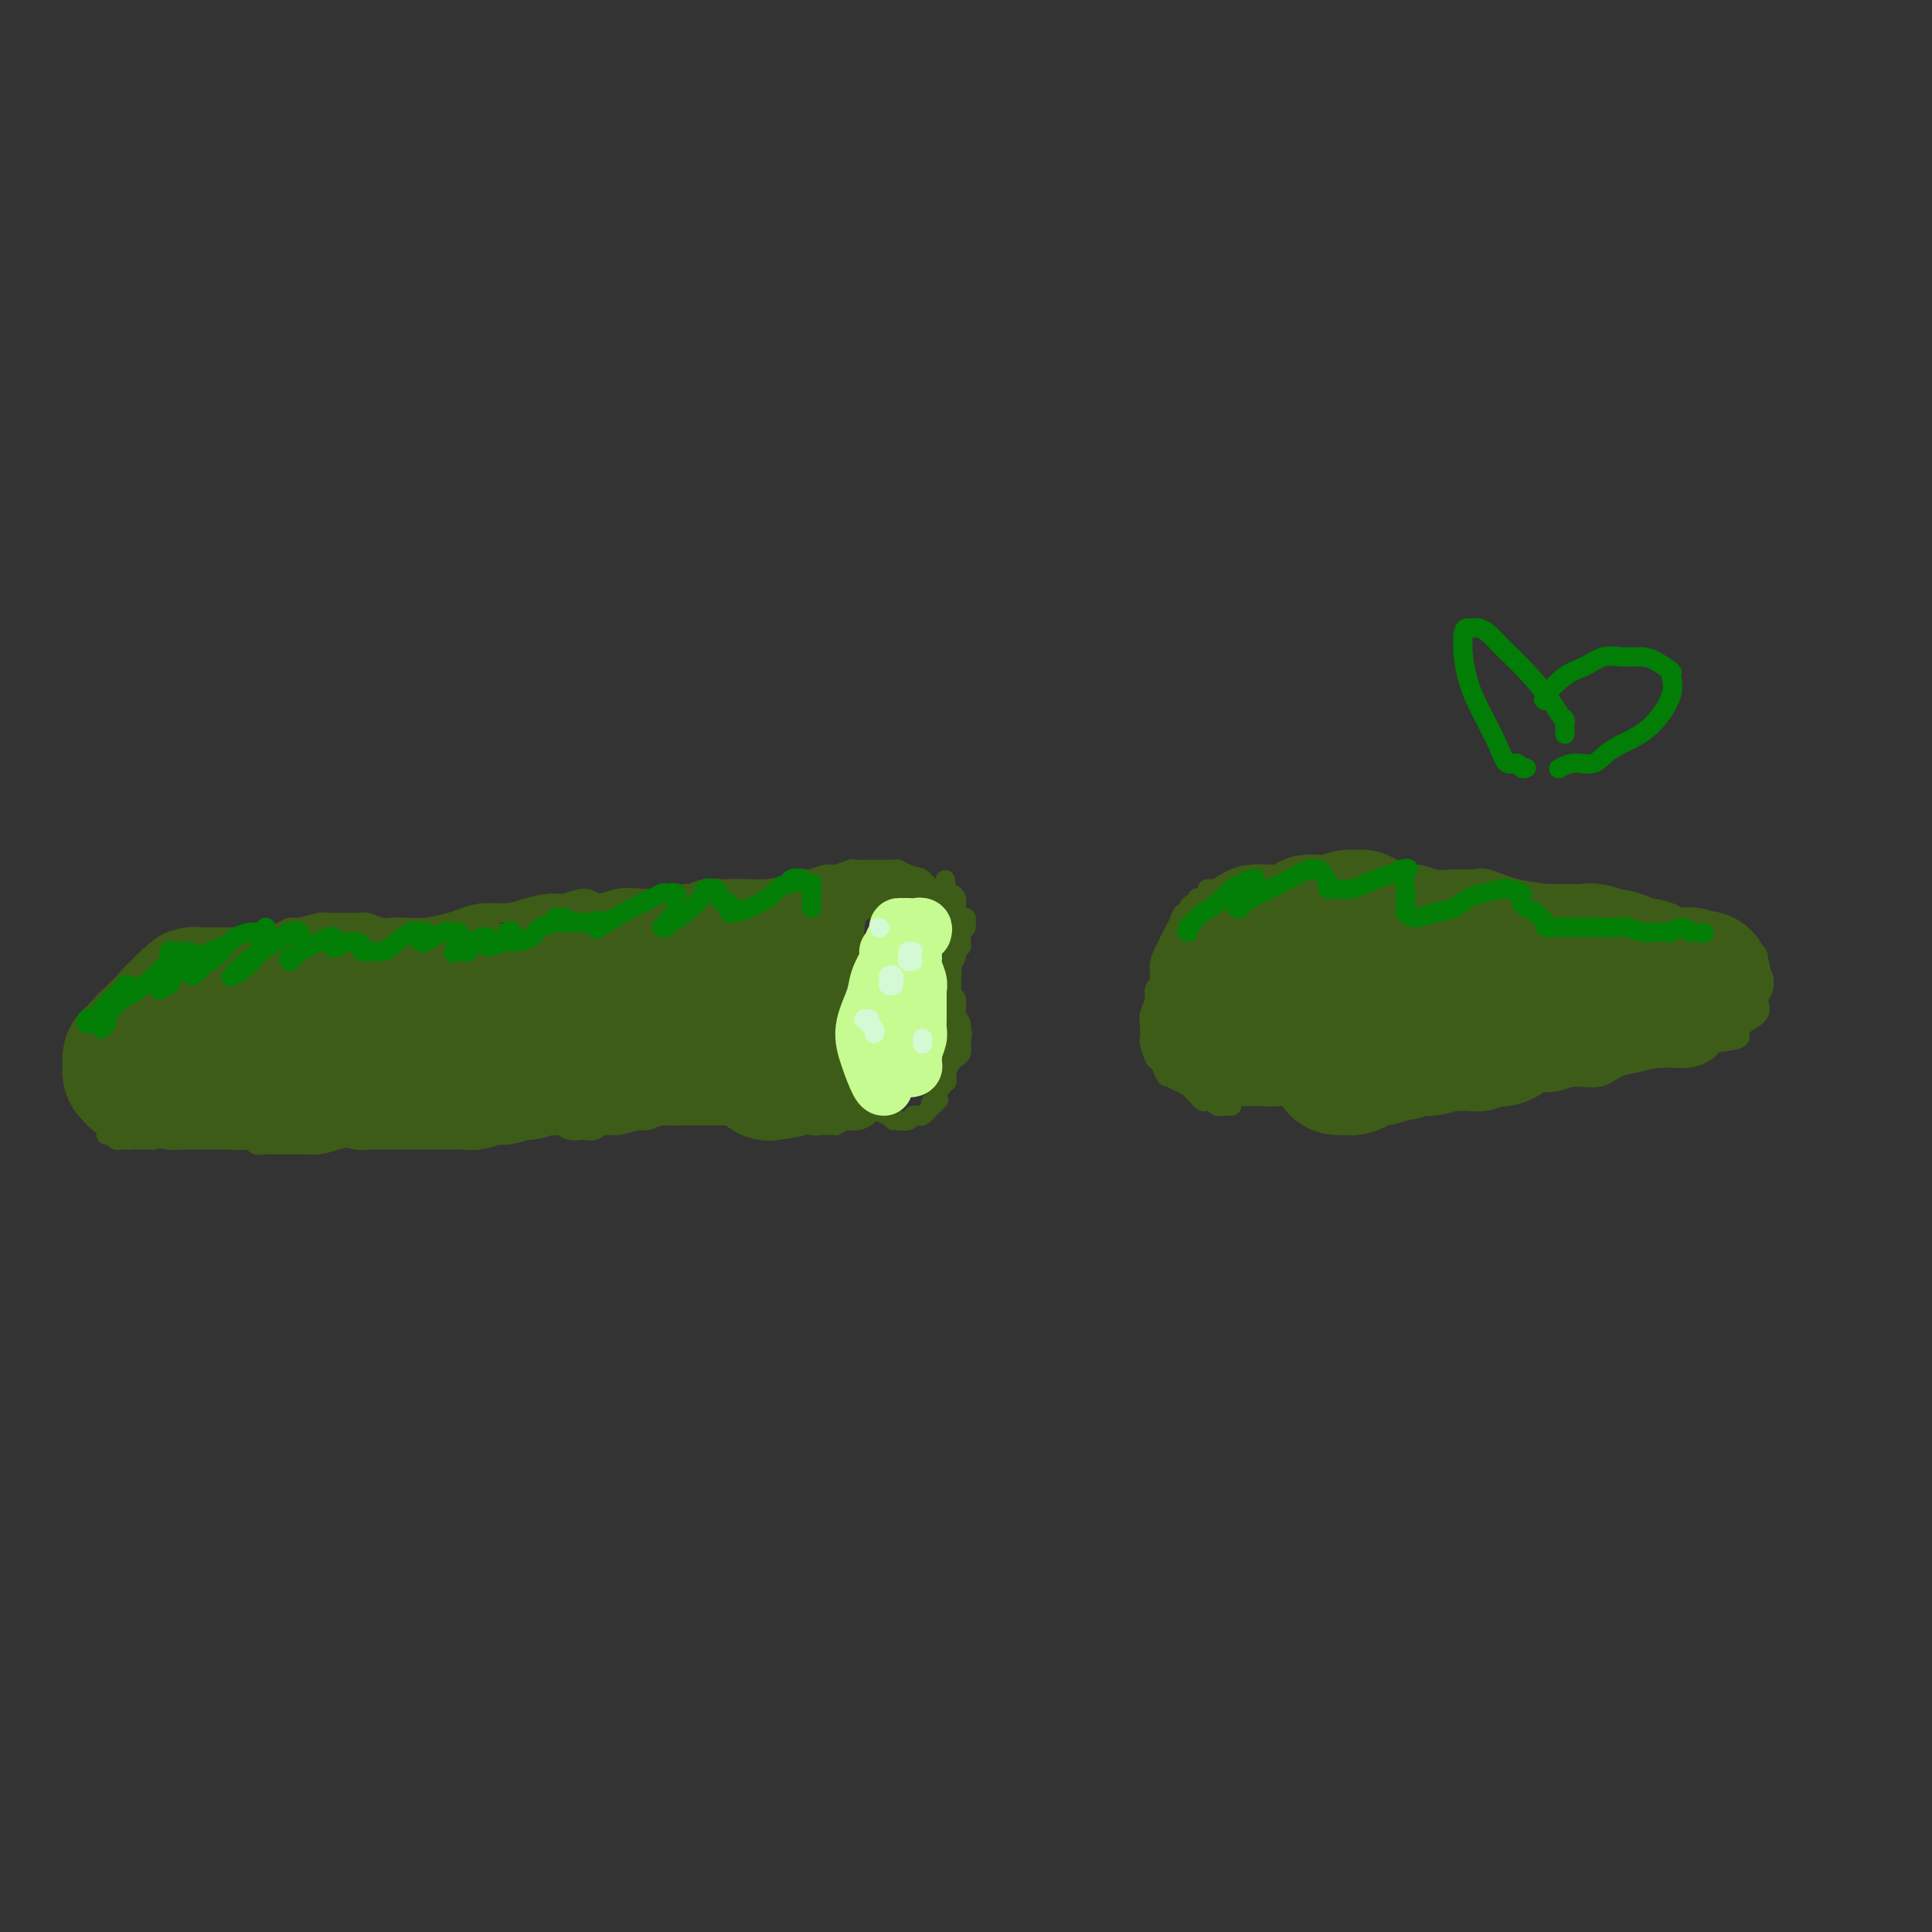 <svg viewBox='0 0 400 400' version='1.1' xmlns='http://www.w3.org/2000/svg' xmlns:xlink='http://www.w3.org/1999/xlink'><rect x="0" y="0" width="400" height="400" fill="#333333" stroke="none"/><g fill='none' stroke='#3D5C18' stroke-width='4' stroke-linecap='round' stroke-linejoin='round'><path d='M195,191c-0.115,-0.301 -0.231,-0.602 0,-1c0.231,-0.398 0.808,-0.894 1,-1c0.192,-0.106 -0.001,0.179 0,0c0.001,-0.179 0.196,-0.821 0,-1c-0.196,-0.179 -0.784,0.106 -1,0c-0.216,-0.106 -0.062,-0.603 0,-1c0.062,-0.397 0.032,-0.695 0,-1c-0.032,-0.305 -0.064,-0.618 0,-1c0.064,-0.382 0.225,-0.835 0,-1c-0.225,-0.165 -0.835,-0.044 -1,0c-0.165,0.044 0.114,0.012 0,0c-0.114,-0.012 -0.623,-0.003 -1,0c-0.377,0.003 -0.624,0.001 -1,0c-0.376,-0.001 -0.882,0.000 -1,0c-0.118,-0.000 0.152,-0.001 0,0c-0.152,0.001 -0.727,0.004 -1,0c-0.273,-0.004 -0.245,-0.016 -1,0c-0.755,0.016 -2.292,0.060 -3,0c-0.708,-0.060 -0.588,-0.223 -1,0c-0.412,0.223 -1.358,0.833 -2,1c-0.642,0.167 -0.981,-0.109 -1,0c-0.019,0.109 0.280,0.603 0,1c-0.280,0.397 -1.140,0.699 -2,1'/><path d='M180,187c-1.751,0.673 -0.128,0.856 0,1c0.128,0.144 -1.237,0.250 -2,1c-0.763,0.750 -0.923,2.144 -1,3c-0.077,0.856 -0.072,1.174 0,2c0.072,0.826 0.211,2.161 0,3c-0.211,0.839 -0.771,1.183 -1,2c-0.229,0.817 -0.128,2.107 0,3c0.128,0.893 0.282,1.387 0,2c-0.282,0.613 -1.000,1.343 -1,2c0.000,0.657 0.718,1.240 1,2c0.282,0.760 0.127,1.698 0,3c-0.127,1.302 -0.227,2.969 0,4c0.227,1.031 0.782,1.426 1,2c0.218,0.574 0.100,1.327 0,2c-0.100,0.673 -0.181,1.264 0,2c0.181,0.736 0.625,1.615 1,2c0.375,0.385 0.680,0.274 1,1c0.320,0.726 0.654,2.289 1,3c0.346,0.711 0.704,0.568 1,1c0.296,0.432 0.531,1.437 1,2c0.469,0.563 1.172,0.683 2,1c0.828,0.317 1.780,0.831 2,1c0.220,0.169 -0.292,-0.006 0,0c0.292,0.006 1.388,0.195 2,0c0.612,-0.195 0.741,-0.773 1,-1c0.259,-0.227 0.647,-0.102 1,0c0.353,0.102 0.672,0.182 1,0c0.328,-0.182 0.665,-0.626 1,-1c0.335,-0.374 0.667,-0.678 1,-1c0.333,-0.322 0.666,-0.661 1,-1'/><path d='M194,228c1.012,-0.679 -0.458,-0.375 -1,0c-0.542,0.375 -0.155,0.821 0,1c0.155,0.179 0.077,0.089 0,0'/><path d='M195,191c0.303,-0.030 0.606,-0.060 1,0c0.394,0.060 0.880,0.212 1,0c0.120,-0.212 -0.126,-0.786 0,-1c0.126,-0.214 0.623,-0.069 1,0c0.377,0.069 0.633,0.061 1,0c0.367,-0.061 0.845,-0.176 1,0c0.155,0.176 -0.011,0.642 0,1c0.011,0.358 0.200,0.606 0,1c-0.200,0.394 -0.790,0.932 -1,1c-0.210,0.068 -0.041,-0.334 0,0c0.041,0.334 -0.045,1.403 0,2c0.045,0.597 0.222,0.724 0,1c-0.222,0.276 -0.843,0.703 -1,1c-0.157,0.297 0.150,0.463 0,1c-0.150,0.537 -0.758,1.443 -1,2c-0.242,0.557 -0.117,0.764 0,1c0.117,0.236 0.228,0.503 0,1c-0.228,0.497 -0.793,1.226 -1,2c-0.207,0.774 -0.056,1.593 0,2c0.056,0.407 0.016,0.402 0,1c-0.016,0.598 -0.008,1.799 0,3'/><path d='M196,210c-0.619,3.040 -0.166,1.641 0,1c0.166,-0.641 0.046,-0.523 0,0c-0.046,0.523 -0.016,1.453 0,2c0.016,0.547 0.018,0.713 0,1c-0.018,0.287 -0.057,0.697 0,1c0.057,0.303 0.211,0.501 0,1c-0.211,0.499 -0.788,1.301 -1,2c-0.212,0.699 -0.060,1.297 0,2c0.060,0.703 0.029,1.512 0,2c-0.029,0.488 -0.057,0.653 0,1c0.057,0.347 0.197,0.874 0,1c-0.197,0.126 -0.732,-0.148 -1,0c-0.268,0.148 -0.269,0.719 0,1c0.269,0.281 0.808,0.273 1,0c0.192,-0.273 0.037,-0.811 0,-1c-0.037,-0.189 0.046,-0.029 0,0c-0.046,0.029 -0.220,-0.072 0,0c0.220,0.072 0.833,0.319 1,0c0.167,-0.319 -0.113,-1.202 0,-2c0.113,-0.798 0.619,-1.509 1,-2c0.381,-0.491 0.638,-0.760 1,-1c0.362,-0.240 0.828,-0.449 1,-1c0.172,-0.551 0.049,-1.443 0,-2c-0.049,-0.557 -0.025,-0.778 0,-1'/><path d='M199,215c0.601,-1.363 0.105,-0.771 0,-1c-0.105,-0.229 0.182,-1.279 0,-2c-0.182,-0.721 -0.833,-1.114 -1,-2c-0.167,-0.886 0.152,-2.265 0,-3c-0.152,-0.735 -0.773,-0.827 -1,-1c-0.227,-0.173 -0.061,-0.428 0,-1c0.061,-0.572 0.016,-1.463 0,-2c-0.016,-0.537 -0.004,-0.721 0,-1c0.004,-0.279 0.001,-0.652 0,-1c-0.001,-0.348 -0.000,-0.671 0,-1c0.000,-0.329 0.000,-0.666 0,-1c-0.000,-0.334 -0.000,-0.667 0,-1c0.000,-0.333 -0.000,-0.667 0,-1c0.000,-0.333 0.000,-0.667 0,-1c-0.000,-0.333 -0.001,-0.667 0,-1c0.001,-0.333 0.004,-0.666 0,-1c-0.004,-0.334 -0.015,-0.668 0,-1c0.015,-0.332 0.057,-0.663 0,-1c-0.057,-0.337 -0.211,-0.682 0,-1c0.211,-0.318 0.788,-0.610 1,-1c0.212,-0.390 0.057,-0.878 0,-1c-0.057,-0.122 -0.018,0.121 0,0c0.018,-0.121 0.016,-0.607 0,-1c-0.016,-0.393 -0.046,-0.693 0,-1c0.046,-0.307 0.166,-0.621 0,-1c-0.166,-0.379 -0.619,-0.823 -1,-1c-0.381,-0.177 -0.691,-0.089 -1,0'/><path d='M196,185c-0.500,-5.000 -0.250,-2.500 0,0'/><path d='M194,189c0.111,-0.754 0.222,-1.507 0,-2c-0.222,-0.493 -0.776,-0.724 -1,-1c-0.224,-0.276 -0.117,-0.595 0,-1c0.117,-0.405 0.244,-0.896 0,-1c-0.244,-0.104 -0.859,0.180 -1,0c-0.141,-0.180 0.193,-0.822 0,-1c-0.193,-0.178 -0.914,0.110 -1,0c-0.086,-0.110 0.464,-0.618 0,-1c-0.464,-0.382 -1.941,-0.638 -3,-1c-1.059,-0.362 -1.701,-0.829 -2,-1c-0.299,-0.171 -0.255,-0.046 -1,0c-0.745,0.046 -2.278,0.011 -3,0c-0.722,-0.011 -0.634,0.001 -1,0c-0.366,-0.001 -1.185,-0.015 -2,0c-0.815,0.015 -1.627,0.060 -2,0c-0.373,-0.060 -0.307,-0.226 -1,0c-0.693,0.226 -2.144,0.844 -3,1c-0.856,0.156 -1.116,-0.152 -2,0c-0.884,0.152 -2.393,0.762 -3,1c-0.607,0.238 -0.314,0.102 -1,0c-0.686,-0.102 -2.351,-0.171 -3,0c-0.649,0.171 -0.280,0.582 -1,1c-0.720,0.418 -2.527,0.843 -4,1c-1.473,0.157 -2.612,0.046 -4,0c-1.388,-0.046 -3.027,-0.026 -4,0c-0.973,0.026 -1.281,0.059 -2,0c-0.719,-0.059 -1.847,-0.208 -3,0c-1.153,0.208 -2.329,0.774 -3,1c-0.671,0.226 -0.835,0.113 -1,0'/><path d='M142,185c-7.608,0.994 -5.128,0.980 -5,1c0.128,0.020 -2.094,0.076 -4,0c-1.906,-0.076 -3.495,-0.284 -5,0c-1.505,0.284 -2.927,1.060 -4,1c-1.073,-0.060 -1.797,-0.954 -3,-1c-1.203,-0.046 -2.884,0.757 -4,1c-1.116,0.243 -1.667,-0.076 -3,0c-1.333,0.076 -3.446,0.545 -5,1c-1.554,0.455 -2.547,0.896 -4,1c-1.453,0.104 -3.365,-0.130 -5,0c-1.635,0.130 -2.994,0.623 -4,1c-1.006,0.377 -1.658,0.638 -3,1c-1.342,0.362 -3.375,0.825 -5,1c-1.625,0.175 -2.843,0.061 -4,0c-1.157,-0.061 -2.252,-0.069 -3,0c-0.748,0.069 -1.149,0.215 -2,0c-0.851,-0.215 -2.151,-0.791 -3,-1c-0.849,-0.209 -1.246,-0.052 -2,0c-0.754,0.052 -1.864,-0.001 -3,0c-1.136,0.001 -2.296,0.057 -3,0c-0.704,-0.057 -0.951,-0.225 -2,0c-1.049,0.225 -2.901,0.844 -4,1c-1.099,0.156 -1.446,-0.150 -2,0c-0.554,0.150 -1.317,0.757 -2,1c-0.683,0.243 -1.286,0.121 -2,0c-0.714,-0.121 -1.538,-0.240 -2,0c-0.462,0.240 -0.563,0.838 -1,1c-0.437,0.162 -1.210,-0.111 -2,0c-0.790,0.111 -1.597,0.607 -2,1c-0.403,0.393 -0.401,0.684 -1,1c-0.599,0.316 -1.800,0.658 -3,1'/><path d='M45,197c-4.126,1.169 -2.940,1.092 -3,1c-0.060,-0.092 -1.366,-0.197 -2,0c-0.634,0.197 -0.594,0.697 -1,1c-0.406,0.303 -1.256,0.410 -2,1c-0.744,0.590 -1.382,1.663 -2,2c-0.618,0.337 -1.216,-0.063 -2,0c-0.784,0.063 -1.755,0.588 -2,1c-0.245,0.412 0.235,0.711 0,1c-0.235,0.289 -1.187,0.566 -2,1c-0.813,0.434 -1.489,1.023 -2,2c-0.511,0.977 -0.858,2.340 -1,3c-0.142,0.660 -0.081,0.616 0,1c0.081,0.384 0.180,1.195 0,2c-0.180,0.805 -0.640,1.605 -1,2c-0.360,0.395 -0.618,0.385 -1,1c-0.382,0.615 -0.886,1.856 -1,3c-0.114,1.144 0.162,2.191 0,3c-0.162,0.809 -0.761,1.382 -1,2c-0.239,0.618 -0.118,1.282 0,2c0.118,0.718 0.231,1.489 0,2c-0.231,0.511 -0.808,0.763 -1,1c-0.192,0.237 0.001,0.458 0,1c-0.001,0.542 -0.197,1.403 0,2c0.197,0.597 0.788,0.929 1,1c0.212,0.071 0.046,-0.121 0,0c-0.046,0.121 0.029,0.554 0,1c-0.029,0.446 -0.163,0.904 0,1c0.163,0.096 0.621,-0.170 1,0c0.379,0.170 0.679,0.777 1,1c0.321,0.223 0.663,0.064 1,0c0.337,-0.064 0.668,-0.032 1,0'/><path d='M26,236c0.736,0.155 0.577,0.043 1,0c0.423,-0.043 1.430,-0.015 2,0c0.570,0.015 0.705,0.018 1,0c0.295,-0.018 0.750,-0.056 1,0c0.250,0.056 0.293,0.208 1,0c0.707,-0.208 2.076,-0.775 3,-1c0.924,-0.225 1.401,-0.109 2,0c0.599,0.109 1.320,0.210 2,0c0.680,-0.210 1.318,-0.732 2,-1c0.682,-0.268 1.409,-0.283 2,0c0.591,0.283 1.047,0.864 2,1c0.953,0.136 2.405,-0.174 3,0c0.595,0.174 0.334,0.831 1,1c0.666,0.169 2.257,-0.151 3,0c0.743,0.151 0.636,0.772 1,1c0.364,0.228 1.200,0.061 2,0c0.800,-0.061 1.566,-0.017 2,0c0.434,0.017 0.537,0.005 1,0c0.463,-0.005 1.284,-0.004 2,0c0.716,0.004 1.325,0.011 2,0c0.675,-0.011 1.415,-0.040 2,0c0.585,0.040 1.014,0.151 2,0c0.986,-0.151 2.529,-0.562 4,-1c1.471,-0.438 2.871,-0.902 4,-1c1.129,-0.098 1.988,0.170 3,0c1.012,-0.170 2.176,-0.778 3,-1c0.824,-0.222 1.309,-0.060 2,0c0.691,0.060 1.587,0.016 2,0c0.413,-0.016 0.342,-0.004 1,0c0.658,0.004 2.045,0.001 3,0c0.955,-0.001 1.477,-0.001 2,0'/><path d='M90,234c10.404,-0.249 4.413,0.130 3,0c-1.413,-0.130 1.753,-0.767 3,-1c1.247,-0.233 0.574,-0.062 1,0c0.426,0.062 1.951,0.017 3,0c1.049,-0.017 1.623,-0.004 2,0c0.377,0.004 0.558,0.001 1,0c0.442,-0.001 1.144,-0.000 2,0c0.856,0.000 1.865,0.000 3,0c1.135,-0.000 2.398,-0.001 3,0c0.602,0.001 0.545,0.004 1,0c0.455,-0.004 1.421,-0.015 2,0c0.579,0.015 0.770,0.056 1,0c0.230,-0.056 0.498,-0.210 1,0c0.502,0.210 1.236,0.784 2,1c0.764,0.216 1.557,0.073 2,0c0.443,-0.073 0.535,-0.076 1,0c0.465,0.076 1.303,0.232 2,0c0.697,-0.232 1.253,-0.851 2,-1c0.747,-0.149 1.685,0.171 3,0c1.315,-0.171 3.008,-0.834 4,-1c0.992,-0.166 1.282,0.166 2,0c0.718,-0.166 1.863,-0.829 3,-1c1.137,-0.171 2.266,0.149 3,0c0.734,-0.149 1.075,-0.768 2,-1c0.925,-0.232 2.436,-0.076 3,0c0.564,0.076 0.182,0.073 1,0c0.818,-0.073 2.835,-0.216 4,0c1.165,0.216 1.477,0.790 2,1c0.523,0.210 1.256,0.057 2,0c0.744,-0.057 1.498,-0.016 2,0c0.502,0.016 0.751,0.008 1,0'/><path d='M157,231c10.751,-0.464 4.127,-0.125 2,0c-2.127,0.125 0.241,0.037 1,0c0.759,-0.037 -0.092,-0.024 0,0c0.092,0.024 1.125,0.058 2,0c0.875,-0.058 1.592,-0.208 2,0c0.408,0.208 0.509,0.774 1,1c0.491,0.226 1.373,0.113 2,0c0.627,-0.113 0.999,-0.227 1,0c0.001,0.227 -0.369,0.794 0,1c0.369,0.206 1.478,0.053 2,0c0.522,-0.053 0.459,-0.004 1,0c0.541,0.004 1.688,-0.036 2,0c0.312,0.036 -0.211,0.150 0,0c0.211,-0.150 1.155,-0.562 2,-1c0.845,-0.438 1.589,-0.902 2,-1c0.411,-0.098 0.487,0.170 1,0c0.513,-0.170 1.461,-0.778 2,-1c0.539,-0.222 0.669,-0.057 1,0c0.331,0.057 0.863,0.005 1,0c0.137,-0.005 -0.121,0.037 0,0c0.121,-0.037 0.620,-0.154 1,0c0.380,0.154 0.641,0.580 1,1c0.359,0.420 0.817,0.834 1,1c0.183,0.166 0.092,0.083 0,0'/></g>
<g fill='none' stroke='#3D5C18' stroke-width='28' stroke-linecap='round' stroke-linejoin='round'><path d='M106,211c0.218,-0.334 0.435,-0.668 1,-1c0.565,-0.332 1.477,-0.663 2,-1c0.523,-0.337 0.658,-0.680 1,-1c0.342,-0.320 0.890,-0.618 1,-1c0.110,-0.382 -0.218,-0.848 0,-1c0.218,-0.152 0.983,0.011 1,0c0.017,-0.011 -0.713,-0.196 -1,0c-0.287,0.196 -0.133,0.771 0,1c0.133,0.229 0.243,0.110 0,0c-0.243,-0.110 -0.838,-0.212 -1,0c-0.162,0.212 0.111,0.737 0,1c-0.111,0.263 -0.604,0.263 -1,0c-0.396,-0.263 -0.694,-0.788 -1,-1c-0.306,-0.212 -0.621,-0.109 -1,0c-0.379,0.109 -0.823,0.225 -1,0c-0.177,-0.225 -0.089,-0.792 0,-1c0.089,-0.208 0.177,-0.056 0,0c-0.177,0.056 -0.621,0.015 -1,0c-0.379,-0.015 -0.693,-0.004 -1,0c-0.307,0.004 -0.608,0.002 -1,0c-0.392,-0.002 -0.875,-0.004 -1,0c-0.125,0.004 0.107,0.015 0,0c-0.107,-0.015 -0.554,-0.057 -1,0c-0.446,0.057 -0.893,0.211 -1,0c-0.107,-0.211 0.125,-0.788 0,-1c-0.125,-0.212 -0.607,-0.061 -1,0c-0.393,0.061 -0.696,0.030 -1,0'/><path d='M98,205c-2.028,-0.601 -0.598,-1.103 0,-1c0.598,0.103 0.364,0.813 0,1c-0.364,0.187 -0.857,-0.147 -1,0c-0.143,0.147 0.065,0.775 0,1c-0.065,0.225 -0.401,0.046 -1,0c-0.599,-0.046 -1.459,0.040 -2,0c-0.541,-0.040 -0.761,-0.207 -1,0c-0.239,0.207 -0.497,0.787 -1,1c-0.503,0.213 -1.253,0.057 -2,0c-0.747,-0.057 -1.492,-0.016 -2,0c-0.508,0.016 -0.780,0.005 -1,0c-0.220,-0.005 -0.388,-0.005 -1,0c-0.612,0.005 -1.669,0.015 -2,0c-0.331,-0.015 0.065,-0.057 0,0c-0.065,0.057 -0.592,0.211 -1,0c-0.408,-0.211 -0.697,-0.789 -1,-1c-0.303,-0.211 -0.620,-0.057 -1,0c-0.380,0.057 -0.822,0.015 -1,0c-0.178,-0.015 -0.090,-0.003 0,0c0.090,0.003 0.183,-0.003 0,0c-0.183,0.003 -0.640,0.015 -1,0c-0.360,-0.015 -0.622,-0.057 -1,0c-0.378,0.057 -0.871,0.211 -1,0c-0.129,-0.211 0.106,-0.789 0,-1c-0.106,-0.211 -0.553,-0.057 -1,0c-0.447,0.057 -0.893,0.015 -1,0c-0.107,-0.015 0.125,-0.004 0,0c-0.125,0.004 -0.607,0.001 -1,0c-0.393,-0.001 -0.696,-0.001 -1,0'/><path d='M73,205c-4.333,0.000 -2.667,0.000 -2,0c0.667,-0.000 0.334,-0.000 0,0c-0.334,0.000 -0.668,0.000 -1,0c-0.332,-0.000 -0.662,-0.000 -1,0c-0.338,0.000 -0.686,0.000 -1,0c-0.314,-0.000 -0.595,-0.000 -1,0c-0.405,0.000 -0.935,0.000 -1,0c-0.065,-0.000 0.333,-0.001 0,0c-0.333,0.001 -1.399,0.004 -2,0c-0.601,-0.004 -0.737,-0.015 -1,0c-0.263,0.015 -0.653,0.057 -1,0c-0.347,-0.057 -0.653,-0.211 -1,0c-0.347,0.211 -0.737,0.789 -1,1c-0.263,0.211 -0.398,0.057 -1,0c-0.602,-0.057 -1.671,-0.015 -2,0c-0.329,0.015 0.081,0.004 0,0c-0.081,-0.004 -0.651,-0.001 -1,0c-0.349,0.001 -0.475,0.000 -1,0c-0.525,-0.000 -1.450,-0.000 -2,0c-0.550,0.000 -0.726,0.000 -1,0c-0.274,-0.000 -0.647,-0.000 -1,0c-0.353,0.000 -0.685,0.000 -1,0c-0.315,-0.000 -0.613,-0.000 -1,0c-0.387,0.000 -0.864,0.000 -1,0c-0.136,-0.000 0.069,-0.000 0,0c-0.069,0.000 -0.414,0.000 -1,0c-0.586,-0.000 -1.415,-0.000 -2,0c-0.585,0.000 -0.927,0.000 -1,0c-0.073,-0.000 0.122,-0.000 0,0c-0.122,0.000 -0.561,0.000 -1,0'/><path d='M43,206c-4.824,0.150 -1.884,0.025 -1,0c0.884,-0.025 -0.289,0.048 -1,0c-0.711,-0.048 -0.960,-0.219 -1,0c-0.040,0.219 0.130,0.829 0,1c-0.130,0.171 -0.561,-0.095 -1,0c-0.439,0.095 -0.887,0.551 -1,1c-0.113,0.449 0.109,0.891 0,1c-0.109,0.109 -0.549,-0.116 -1,0c-0.451,0.116 -0.912,0.574 -1,1c-0.088,0.426 0.198,0.821 0,1c-0.198,0.179 -0.880,0.143 -1,0c-0.120,-0.143 0.323,-0.393 0,0c-0.323,0.393 -1.411,1.428 -2,2c-0.589,0.572 -0.679,0.679 -1,1c-0.321,0.321 -0.875,0.856 -1,1c-0.125,0.144 0.177,-0.102 0,0c-0.177,0.102 -0.835,0.553 -1,1c-0.165,0.447 0.162,0.889 0,1c-0.162,0.111 -0.814,-0.111 -1,0c-0.186,0.111 0.094,0.554 0,1c-0.094,0.446 -0.562,0.894 -1,1c-0.438,0.106 -0.846,-0.130 -1,0c-0.154,0.130 -0.055,0.626 0,1c0.055,0.374 0.066,0.626 0,1c-0.066,0.374 -0.210,0.870 0,1c0.210,0.130 0.774,-0.106 1,0c0.226,0.106 0.113,0.553 0,1'/><path d='M28,223c0.252,0.619 0.382,0.166 1,0c0.618,-0.166 1.725,-0.044 2,0c0.275,0.044 -0.281,0.011 0,0c0.281,-0.011 1.399,0.001 2,0c0.601,-0.001 0.686,-0.014 1,0c0.314,0.014 0.858,0.056 1,0c0.142,-0.056 -0.117,-0.211 0,0c0.117,0.211 0.610,0.789 1,1c0.390,0.211 0.677,0.057 1,0c0.323,-0.057 0.680,-0.015 1,0c0.320,0.015 0.601,0.004 1,0c0.399,-0.004 0.914,-0.001 1,0c0.086,0.001 -0.258,0.000 0,0c0.258,-0.000 1.120,0.000 2,0c0.880,-0.000 1.780,-0.000 2,0c0.220,0.000 -0.240,0.001 0,0c0.240,-0.001 1.181,-0.004 2,0c0.819,0.004 1.515,0.016 2,0c0.485,-0.016 0.759,-0.061 1,0c0.241,0.061 0.450,0.228 1,0c0.550,-0.228 1.442,-0.849 2,-1c0.558,-0.151 0.782,0.170 1,0c0.218,-0.170 0.428,-0.830 1,-1c0.572,-0.170 1.505,0.151 2,0c0.495,-0.151 0.553,-0.772 1,-1c0.447,-0.228 1.285,-0.061 2,0c0.715,0.061 1.308,0.016 2,0c0.692,-0.016 1.483,-0.005 2,0c0.517,0.005 0.758,0.002 1,0'/><path d='M64,221c6.032,-0.087 3.111,0.695 2,1c-1.111,0.305 -0.411,0.133 0,0c0.411,-0.133 0.534,-0.228 1,0c0.466,0.228 1.276,0.779 2,1c0.724,0.221 1.363,0.112 2,0c0.637,-0.112 1.274,-0.226 2,0c0.726,0.226 1.543,0.793 2,1c0.457,0.207 0.555,0.056 1,0c0.445,-0.056 1.237,-0.015 2,0c0.763,0.015 1.497,0.004 2,0c0.503,-0.004 0.774,-0.001 1,0c0.226,0.001 0.406,0.000 1,0c0.594,-0.000 1.604,-0.000 2,0c0.396,0.000 0.180,0.000 1,0c0.820,-0.000 2.675,-0.000 3,0c0.325,0.000 -0.882,0.001 0,0c0.882,-0.001 3.853,-0.004 5,0c1.147,0.004 0.471,0.016 1,0c0.529,-0.016 2.262,-0.061 3,0c0.738,0.061 0.480,0.228 1,0c0.520,-0.228 1.817,-0.849 3,-1c1.183,-0.151 2.252,0.170 3,0c0.748,-0.170 1.174,-0.829 2,-1c0.826,-0.171 2.052,0.147 3,0c0.948,-0.147 1.619,-0.757 2,-1c0.381,-0.243 0.473,-0.118 1,0c0.527,0.118 1.489,0.228 2,0c0.511,-0.228 0.570,-0.793 1,-1c0.430,-0.207 1.231,-0.056 2,0c0.769,0.056 1.505,0.016 2,0c0.495,-0.016 0.747,-0.008 1,0'/><path d='M120,220c3.704,-0.635 1.465,-0.223 1,0c-0.465,0.223 0.844,0.256 2,0c1.156,-0.256 2.159,-0.801 3,-1c0.841,-0.199 1.520,-0.053 2,0c0.480,0.053 0.761,0.014 1,0c0.239,-0.014 0.435,-0.004 1,0c0.565,0.004 1.497,0.001 2,0c0.503,-0.001 0.575,-0.000 1,0c0.425,0.000 1.202,0.000 2,0c0.798,-0.000 1.618,-0.000 2,0c0.382,0.000 0.325,0.000 1,0c0.675,-0.000 2.082,-0.000 3,0c0.918,0.000 1.347,0.000 2,0c0.653,-0.000 1.529,-0.000 2,0c0.471,0.000 0.535,0.000 1,0c0.465,-0.000 1.329,-0.000 2,0c0.671,0.000 1.149,0.000 2,0c0.851,-0.000 2.073,-0.000 3,0c0.927,0.000 1.558,0.000 2,0c0.442,-0.000 0.697,-0.001 1,0c0.303,0.001 0.656,0.003 1,0c0.344,-0.003 0.681,-0.012 1,0c0.319,0.012 0.622,0.044 1,0c0.378,-0.044 0.833,-0.166 1,0c0.167,0.166 0.048,0.619 0,1c-0.048,0.381 -0.024,0.691 0,1'/><path d='M160,221c6.188,0.368 1.658,0.789 0,1c-1.658,0.211 -0.443,0.214 0,0c0.443,-0.214 0.116,-0.644 0,-1c-0.116,-0.356 -0.019,-0.638 0,-1c0.019,-0.362 -0.040,-0.804 0,-1c0.040,-0.196 0.179,-0.148 0,0c-0.179,0.148 -0.675,0.394 -1,0c-0.325,-0.394 -0.478,-1.429 -1,-2c-0.522,-0.571 -1.411,-0.678 -2,-1c-0.589,-0.322 -0.876,-0.860 -1,-1c-0.124,-0.140 -0.086,0.116 0,0c0.086,-0.116 0.219,-0.605 0,-1c-0.219,-0.395 -0.791,-0.697 -1,-1c-0.209,-0.303 -0.056,-0.606 0,-1c0.056,-0.394 0.014,-0.880 0,-1c-0.014,-0.120 -0.000,0.126 0,0c0.000,-0.126 -0.014,-0.625 0,-1c0.014,-0.375 0.056,-0.626 0,-1c-0.056,-0.374 -0.208,-0.871 0,-1c0.208,-0.129 0.777,0.110 1,0c0.223,-0.110 0.098,-0.568 0,-1c-0.098,-0.432 -0.171,-0.838 0,-1c0.171,-0.162 0.585,-0.081 1,0'/><path d='M156,206c0.472,-0.941 0.652,-0.293 1,0c0.348,0.293 0.864,0.232 1,0c0.136,-0.232 -0.108,-0.636 0,-1c0.108,-0.364 0.567,-0.690 1,-1c0.433,-0.310 0.838,-0.604 1,-1c0.162,-0.396 0.081,-0.894 0,-1c-0.081,-0.106 -0.162,0.179 0,0c0.162,-0.179 0.565,-0.821 1,-1c0.435,-0.179 0.901,0.105 1,0c0.099,-0.105 -0.169,-0.599 0,-1c0.169,-0.401 0.775,-0.710 1,-1c0.225,-0.290 0.070,-0.562 0,-1c-0.070,-0.438 -0.056,-1.041 0,-1c0.056,0.041 0.155,0.728 0,1c-0.155,0.272 -0.562,0.130 -1,0c-0.438,-0.130 -0.905,-0.246 -1,0c-0.095,0.246 0.183,0.855 0,1c-0.183,0.145 -0.826,-0.172 -1,0c-0.174,0.172 0.123,0.834 0,1c-0.123,0.166 -0.666,-0.166 -1,0c-0.334,0.166 -0.460,0.828 -1,1c-0.540,0.172 -1.496,-0.147 -2,0c-0.504,0.147 -0.558,0.760 -1,1c-0.442,0.240 -1.273,0.105 -2,0c-0.727,-0.105 -1.350,-0.182 -2,0c-0.650,0.182 -1.329,0.623 -2,1c-0.671,0.377 -1.336,0.688 -2,1'/><path d='M147,204c-2.711,0.774 -1.487,0.207 -1,0c0.487,-0.207 0.237,-0.056 0,0c-0.237,0.056 -0.462,0.015 -1,0c-0.538,-0.015 -1.391,-0.004 -2,0c-0.609,0.004 -0.975,0.001 -1,0c-0.025,-0.001 0.293,-0.000 0,0c-0.293,0.000 -1.195,0.000 -2,0c-0.805,-0.000 -1.511,-0.000 -2,0c-0.489,0.000 -0.759,0.000 -1,0c-0.241,-0.000 -0.454,-0.000 -1,0c-0.546,0.000 -1.427,0.000 -2,0c-0.573,-0.000 -0.838,-0.000 -1,0c-0.162,0.000 -0.219,0.000 -1,0c-0.781,-0.000 -2.284,-0.000 -3,0c-0.716,0.000 -0.643,0.000 -1,0c-0.357,-0.000 -1.142,-0.000 -2,0c-0.858,0.000 -1.789,0.000 -2,0c-0.211,-0.000 0.299,-0.000 0,0c-0.299,0.000 -1.405,0.000 -2,0c-0.595,-0.000 -0.677,-0.000 -1,0c-0.323,0.000 -0.886,0.000 -1,0c-0.114,-0.000 0.221,-0.000 0,0c-0.221,0.000 -0.997,0.000 -1,0c-0.003,-0.000 0.769,0.000 1,0c0.231,0.000 -0.077,0.000 0,0c0.077,0.000 0.538,0.000 1,0'/><path d='M121,204c-4.003,-0.225 -1.009,-0.789 0,-1c1.009,-0.211 0.033,-0.071 -1,0c-1.033,0.071 -2.122,0.071 -3,0c-0.878,-0.071 -1.546,-0.215 -2,0c-0.454,0.215 -0.696,0.789 -1,1c-0.304,0.211 -0.671,0.057 -1,0c-0.329,-0.057 -0.621,-0.019 -1,0c-0.379,0.019 -0.845,0.019 -1,0c-0.155,-0.019 -0.000,-0.058 0,0c0.000,0.058 -0.154,0.213 0,0c0.154,-0.213 0.616,-0.793 1,-1c0.384,-0.207 0.691,-0.041 1,0c0.309,0.041 0.621,-0.041 1,0c0.379,0.041 0.825,0.207 1,0c0.175,-0.207 0.078,-0.788 0,-1c-0.078,-0.212 -0.136,-0.057 0,0c0.136,0.057 0.468,0.016 1,0c0.532,-0.016 1.266,-0.008 2,0'/><path d='M118,202c1.245,-0.309 0.859,-0.083 1,0c0.141,0.083 0.811,0.022 1,0c0.189,-0.022 -0.103,-0.006 0,0c0.103,0.006 0.601,0.002 1,0c0.399,-0.002 0.698,-0.000 1,0c0.302,0.000 0.606,0.000 1,0c0.394,-0.000 0.879,0.000 1,0c0.121,-0.000 -0.121,-0.000 0,0c0.121,0.000 0.607,0.001 1,0c0.393,-0.001 0.695,-0.004 1,0c0.305,0.004 0.614,0.015 1,0c0.386,-0.015 0.850,-0.056 1,0c0.150,0.056 -0.013,0.207 0,0c0.013,-0.207 0.203,-0.774 1,-1c0.797,-0.226 2.203,-0.113 3,0c0.797,0.113 0.987,0.226 1,0c0.013,-0.226 -0.150,-0.793 0,-1c0.150,-0.207 0.614,-0.056 1,0c0.386,0.056 0.695,0.015 1,0c0.305,-0.015 0.607,-0.004 1,0c0.393,0.004 0.879,0.001 1,0c0.121,-0.001 -0.123,-0.000 0,0c0.123,0.000 0.611,0.000 1,0c0.389,-0.000 0.678,-0.000 1,0c0.322,0.000 0.677,0.000 1,0c0.323,-0.000 0.612,-0.000 1,0c0.388,0.000 0.874,0.000 1,0c0.126,-0.000 -0.107,-0.000 0,0c0.107,0.000 0.553,0.000 1,0'/><path d='M143,200c4.051,-0.249 1.677,0.130 1,0c-0.677,-0.130 0.342,-0.767 1,-1c0.658,-0.233 0.954,-0.062 1,0c0.046,0.062 -0.156,0.016 0,0c0.156,-0.016 0.672,-0.000 1,0c0.328,0.000 0.468,-0.014 1,0c0.532,0.014 1.457,0.056 2,0c0.543,-0.056 0.705,-0.208 1,0c0.295,0.208 0.724,0.778 1,1c0.276,0.222 0.399,0.097 1,0c0.601,-0.097 1.681,-0.167 2,0c0.319,0.167 -0.121,0.570 0,1c0.121,0.430 0.803,0.889 1,1c0.197,0.111 -0.092,-0.124 0,0c0.092,0.124 0.564,0.607 1,1c0.436,0.393 0.835,0.697 1,1c0.165,0.303 0.096,0.606 0,1c-0.096,0.394 -0.218,0.879 0,1c0.218,0.121 0.776,-0.123 1,0c0.224,0.123 0.112,0.611 0,1c-0.112,0.389 -0.226,0.679 0,1c0.226,0.321 0.793,0.674 1,1c0.207,0.326 0.056,0.626 0,1c-0.056,0.374 -0.016,0.821 0,1c0.016,0.179 0.008,0.089 0,0'/><path d='M160,211c1.327,1.636 1.144,0.228 1,0c-0.144,-0.228 -0.249,0.726 0,1c0.249,0.274 0.850,-0.133 1,0c0.150,0.133 -0.152,0.806 0,1c0.152,0.194 0.759,-0.092 1,0c0.241,0.092 0.117,0.560 0,1c-0.117,0.440 -0.227,0.850 0,1c0.227,0.150 0.792,0.040 1,0c0.208,-0.040 0.059,-0.012 0,0c-0.059,0.012 -0.030,0.006 0,0'/></g>
<g fill='none' stroke='#3D5C18' stroke-width='12' stroke-linecap='round' stroke-linejoin='round'><path d='M177,227c0.111,0.422 0.222,0.844 0,1c-0.222,0.156 -0.778,0.044 -1,0c-0.222,-0.044 -0.111,-0.022 0,0'/><path d='M173,188c-0.536,0.000 -1.071,0.000 -1,0c0.071,0.000 0.750,0.000 1,0c0.250,0.000 0.071,0.000 0,0c-0.071,0.000 -0.036,0.000 0,0'/></g>
<g fill='none' stroke='#3D5C18' stroke-width='4' stroke-linecap='round' stroke-linejoin='round'><path d='M177,187c-0.074,-0.425 -0.148,-0.850 0,-1c0.148,-0.150 0.519,-0.026 1,0c0.481,0.026 1.071,-0.047 1,0c-0.071,0.047 -0.803,0.212 -1,0c-0.197,-0.212 0.143,-0.802 0,-1c-0.143,-0.198 -0.768,-0.004 -1,0c-0.232,0.004 -0.071,-0.181 0,0c0.071,0.181 0.050,0.728 0,1c-0.050,0.272 -0.130,0.269 0,0c0.130,-0.269 0.470,-0.804 1,-1c0.530,-0.196 1.249,-0.052 2,0c0.751,0.052 1.533,0.014 2,0c0.467,-0.014 0.620,-0.004 1,0c0.380,0.004 0.989,0.001 1,0c0.011,-0.001 -0.574,-0.000 -1,0c-0.426,0.000 -0.693,0.000 -1,0c-0.307,-0.000 -0.653,-0.000 -1,0'/><path d='M181,185c0.440,-0.536 -0.460,-0.877 -1,-1c-0.540,-0.123 -0.722,-0.029 -1,0c-0.278,0.029 -0.654,-0.007 -1,0c-0.346,0.007 -0.664,0.058 -1,0c-0.336,-0.058 -0.692,-0.226 -1,0c-0.308,0.226 -0.568,0.844 -1,1c-0.432,0.156 -1.034,-0.151 -2,0c-0.966,0.151 -2.294,0.758 -3,1c-0.706,0.242 -0.791,0.117 -1,0c-0.209,-0.117 -0.544,-0.227 -1,0c-0.456,0.227 -1.035,0.790 -1,1c0.035,0.210 0.682,0.068 1,0c0.318,-0.068 0.305,-0.060 1,0c0.695,0.060 2.098,0.174 3,0c0.902,-0.174 1.303,-0.634 2,-1c0.697,-0.366 1.690,-0.638 3,-1c1.310,-0.362 2.937,-0.815 4,-1c1.063,-0.185 1.563,-0.101 2,0c0.437,0.101 0.810,0.221 1,0c0.190,-0.221 0.195,-0.781 0,-1c-0.195,-0.219 -0.591,-0.097 -1,0c-0.409,0.097 -0.831,0.171 -1,0c-0.169,-0.171 -0.084,-0.585 0,-1'/><path d='M182,182c-0.728,-0.308 -1.547,-0.079 -2,0c-0.453,0.079 -0.540,0.006 -1,0c-0.460,-0.006 -1.292,0.055 -2,0c-0.708,-0.055 -1.293,-0.226 -2,0c-0.707,0.226 -1.536,0.848 -2,1c-0.464,0.152 -0.562,-0.166 -1,0c-0.438,0.166 -1.217,0.815 -2,1c-0.783,0.185 -1.569,-0.095 -2,0c-0.431,0.095 -0.506,0.565 -1,1c-0.494,0.435 -1.405,0.834 -2,1c-0.595,0.166 -0.873,0.097 -1,0c-0.127,-0.097 -0.102,-0.222 0,0c0.102,0.222 0.280,0.793 0,1c-0.280,0.207 -1.019,0.052 -1,0c0.019,-0.052 0.794,0.000 1,0c0.206,-0.000 -0.158,-0.052 0,0c0.158,0.052 0.838,0.209 1,0c0.162,-0.209 -0.193,-0.785 0,-1c0.193,-0.215 0.934,-0.069 1,0c0.066,0.069 -0.544,0.061 -1,0c-0.456,-0.061 -0.759,-0.174 -1,0c-0.241,0.174 -0.421,0.635 -1,1c-0.579,0.365 -1.557,0.634 -3,1c-1.443,0.366 -3.350,0.829 -5,1c-1.650,0.171 -3.043,0.049 -4,0c-0.957,-0.049 -1.479,-0.024 -2,0'/><path d='M149,189c-5.494,1.314 -2.729,1.098 -2,1c0.729,-0.098 -0.579,-0.078 -1,0c-0.421,0.078 0.046,0.214 1,0c0.954,-0.214 2.396,-0.777 3,-1c0.604,-0.223 0.370,-0.106 1,0c0.630,0.106 2.123,0.200 4,0c1.877,-0.200 4.138,-0.694 5,-1c0.862,-0.306 0.326,-0.422 1,-1c0.674,-0.578 2.558,-1.616 3,-2c0.442,-0.384 -0.559,-0.112 -1,0c-0.441,0.112 -0.323,0.066 -1,0c-0.677,-0.066 -2.151,-0.152 -4,0c-1.849,0.152 -4.075,0.541 -7,2c-2.925,1.459 -6.550,3.988 -8,5c-1.450,1.012 -0.725,0.506 0,0'/></g>
<g fill='none' stroke='#C6FB91' stroke-width='12' stroke-linecap='round' stroke-linejoin='round'><path d='M191,193c0.120,-0.395 0.239,-0.789 0,-1c-0.239,-0.211 -0.837,-0.238 -1,0c-0.163,0.238 0.110,0.742 0,1c-0.110,0.258 -0.604,0.269 -1,0c-0.396,-0.269 -0.695,-0.819 -1,-1c-0.305,-0.181 -0.617,0.007 -1,0c-0.383,-0.007 -0.839,-0.209 -1,0c-0.161,0.209 -0.028,0.829 0,1c0.028,0.171 -0.049,-0.108 0,0c0.049,0.108 0.223,0.603 0,1c-0.223,0.397 -0.844,0.698 -1,1c-0.156,0.302 0.154,0.606 0,1c-0.154,0.394 -0.773,0.879 -1,1c-0.227,0.121 -0.061,-0.121 0,0c0.061,0.121 0.017,0.606 0,1c-0.017,0.394 -0.009,0.697 0,1'/><path d='M184,199c-0.619,1.266 -0.167,0.931 0,1c0.167,0.069 0.049,0.543 0,1c-0.049,0.457 -0.027,0.896 0,1c0.027,0.104 0.060,-0.126 0,0c-0.060,0.126 -0.212,0.607 0,1c0.212,0.393 0.790,0.697 1,1c0.210,0.303 0.052,0.606 0,1c-0.052,0.394 0.000,0.879 0,1c-0.000,0.121 -0.053,-0.123 0,0c0.053,0.123 0.210,0.611 0,1c-0.210,0.389 -0.789,0.679 -1,1c-0.211,0.321 -0.054,0.674 0,1c0.054,0.326 0.004,0.626 0,1c-0.004,0.374 0.037,0.821 0,1c-0.037,0.179 -0.154,0.089 0,0c0.154,-0.089 0.577,-0.178 1,0c0.423,0.178 0.845,0.622 1,1c0.155,0.378 0.041,0.689 0,1c-0.041,0.311 -0.011,0.622 0,1c0.011,0.378 0.003,0.822 0,1c-0.003,0.178 -0.002,0.089 0,0c0.002,-0.089 0.003,-0.179 0,0c-0.003,0.179 -0.011,0.625 0,1c0.011,0.375 0.041,0.678 0,1c-0.041,0.322 -0.155,0.663 0,1c0.155,0.337 0.577,0.668 1,1'/><path d='M187,219c0.482,3.029 0.185,0.602 0,0c-0.185,-0.602 -0.260,0.621 0,1c0.260,0.379 0.854,-0.084 1,0c0.146,0.084 -0.157,0.716 0,1c0.157,0.284 0.773,0.218 1,0c0.227,-0.218 0.065,-0.590 0,-1c-0.065,-0.410 -0.031,-0.858 0,-1c0.031,-0.142 0.061,0.022 0,0c-0.061,-0.022 -0.212,-0.229 0,-1c0.212,-0.771 0.789,-2.104 1,-3c0.211,-0.896 0.057,-1.353 0,-2c-0.057,-0.647 -0.015,-1.483 0,-2c0.015,-0.517 0.004,-0.716 0,-1c-0.004,-0.284 -0.001,-0.653 0,-1c0.001,-0.347 0.001,-0.672 0,-1c-0.001,-0.328 -0.004,-0.658 0,-1c0.004,-0.342 0.016,-0.698 0,-1c-0.016,-0.302 -0.061,-0.552 0,-1c0.061,-0.448 0.226,-1.093 0,-2c-0.226,-0.907 -0.845,-2.074 -1,-3c-0.155,-0.926 0.154,-1.609 0,-2c-0.154,-0.391 -0.772,-0.490 -1,-1c-0.228,-0.510 -0.065,-1.431 0,-2c0.065,-0.569 0.033,-0.784 0,-1'/><path d='M188,194c-0.323,-3.486 -0.131,-1.700 0,-1c0.131,0.700 0.200,0.315 0,0c-0.200,-0.315 -0.668,-0.561 -1,0c-0.332,0.561 -0.528,1.930 -1,3c-0.472,1.070 -1.221,1.842 -2,3c-0.779,1.158 -1.589,2.703 -2,4c-0.411,1.297 -0.422,2.348 -1,4c-0.578,1.652 -1.724,3.907 -2,6c-0.276,2.093 0.318,4.025 1,6c0.682,1.975 1.453,3.993 2,5c0.547,1.007 0.871,1.002 1,1c0.129,-0.002 0.065,-0.001 0,0'/></g>
<g fill='none' stroke='#D3FAD4' stroke-width='4' stroke-linecap='round' stroke-linejoin='round'><path d='M189,197c-0.431,-0.083 -0.861,-0.166 -1,0c-0.139,0.166 0.014,0.581 0,1c-0.014,0.419 -0.196,0.844 0,1c0.196,0.156 0.770,0.045 1,0c0.230,-0.045 0.115,-0.022 0,0'/><path d='M185,204c-0.031,-0.315 -0.062,-0.631 0,-1c0.062,-0.369 0.216,-0.793 0,-1c-0.216,-0.207 -0.804,-0.199 -1,0c-0.196,0.199 -0.001,0.589 0,1c0.001,0.411 -0.192,0.841 0,1c0.192,0.159 0.769,0.045 1,0c0.231,-0.045 0.115,-0.023 0,0'/><path d='M179,211c-0.121,0.024 -0.243,0.049 0,0c0.243,-0.049 0.850,-0.171 1,0c0.150,0.171 -0.156,0.633 0,1c0.156,0.367 0.773,0.637 1,1c0.227,0.363 0.065,0.818 0,1c-0.065,0.182 -0.032,0.091 0,0'/><path d='M191,216c0.000,0.111 0.000,0.222 0,0c0.000,-0.222 0.000,-0.778 0,-1c0.000,-0.222 0.000,-0.111 0,0'/><path d='M182,192c0.000,0.000 0.100,0.100 0.1,0.1'/></g>
<g fill='none' stroke='#027D06' stroke-width='4' stroke-linecap='round' stroke-linejoin='round'><path d='M21,213c-0.113,-0.452 -0.226,-0.905 0,-1c0.226,-0.095 0.792,0.167 1,0c0.208,-0.167 0.059,-0.765 0,-1c-0.059,-0.235 -0.027,-0.108 0,0c0.027,0.108 0.048,0.197 0,0c-0.048,-0.197 -0.167,-0.678 0,-1c0.167,-0.322 0.618,-0.483 1,-1c0.382,-0.517 0.694,-1.391 1,-2c0.306,-0.609 0.604,-0.953 1,-1c0.396,-0.047 0.888,0.205 1,0c0.112,-0.205 -0.158,-0.865 0,-1c0.158,-0.135 0.744,0.257 1,0c0.256,-0.257 0.182,-1.161 0,-1c-0.182,0.161 -0.473,1.387 -1,2c-0.527,0.613 -1.290,0.614 -2,1c-0.710,0.386 -1.368,1.157 -2,2c-0.632,0.843 -1.240,1.759 -2,2c-0.760,0.241 -1.672,-0.194 -2,0c-0.328,0.194 -0.071,1.016 0,1c0.071,-0.016 -0.045,-0.869 0,-1c0.045,-0.131 0.250,0.459 1,0c0.750,-0.459 2.043,-1.966 3,-3c0.957,-1.034 1.576,-1.593 2,-2c0.424,-0.407 0.651,-0.660 1,-1c0.349,-0.340 0.820,-0.765 1,-1c0.180,-0.235 0.069,-0.279 0,0c-0.069,0.279 -0.095,0.883 0,1c0.095,0.117 0.313,-0.252 0,0c-0.313,0.252 -1.156,1.126 -2,2'/><path d='M24,207c-0.718,0.809 -1.513,1.331 -2,2c-0.487,0.669 -0.667,1.486 0,1c0.667,-0.486 2.182,-2.274 3,-3c0.818,-0.726 0.941,-0.390 2,-1c1.059,-0.610 3.055,-2.165 4,-3c0.945,-0.835 0.838,-0.950 1,-1c0.162,-0.050 0.594,-0.037 1,0c0.406,0.037 0.786,0.097 1,0c0.214,-0.097 0.260,-0.350 0,0c-0.260,0.350 -0.828,1.302 -1,2c-0.172,0.698 0.053,1.141 0,1c-0.053,-0.141 -0.383,-0.865 0,-1c0.383,-0.135 1.478,0.318 2,0c0.522,-0.318 0.470,-1.406 1,-2c0.530,-0.594 1.643,-0.694 2,-1c0.357,-0.306 -0.043,-0.820 0,-1c0.043,-0.180 0.530,-0.028 1,0c0.470,0.028 0.923,-0.068 1,0c0.077,0.068 -0.222,0.300 0,0c0.222,-0.300 0.967,-1.132 1,-1c0.033,0.132 -0.645,1.228 -1,2c-0.355,0.772 -0.387,1.221 0,1c0.387,-0.221 1.194,-1.110 2,-2'/><path d='M42,200c3.507,-2.070 2.275,-2.747 2,-3c-0.275,-0.253 0.408,-0.084 1,0c0.592,0.084 1.094,0.082 1,0c-0.094,-0.082 -0.784,-0.243 -1,0c-0.216,0.243 0.044,0.889 0,1c-0.044,0.111 -0.390,-0.313 -1,0c-0.610,0.313 -1.484,1.363 -2,2c-0.516,0.637 -0.673,0.860 -1,1c-0.327,0.140 -0.824,0.197 -1,0c-0.176,-0.197 -0.032,-0.646 0,-1c0.032,-0.354 -0.050,-0.611 0,-1c0.050,-0.389 0.231,-0.911 0,-1c-0.231,-0.089 -0.874,0.253 -1,0c-0.126,-0.253 0.265,-1.101 0,-1c-0.265,0.101 -1.186,1.151 -2,2c-0.814,0.849 -1.520,1.496 -2,2c-0.480,0.504 -0.733,0.865 -1,1c-0.267,0.135 -0.547,0.045 -1,0c-0.453,-0.045 -1.078,-0.044 -1,0c0.078,0.044 0.861,0.131 1,0c0.139,-0.131 -0.365,-0.480 0,-1c0.365,-0.520 1.600,-1.212 2,-2c0.400,-0.788 -0.034,-1.672 0,-2c0.034,-0.328 0.535,-0.098 1,0c0.465,0.098 0.894,0.065 1,0c0.106,-0.065 -0.113,-0.161 0,0c0.113,0.161 0.556,0.581 1,1'/><path d='M38,198c1.055,-0.525 0.692,0.162 2,0c1.308,-0.162 4.287,-1.172 6,-2c1.713,-0.828 2.159,-1.473 3,-2c0.841,-0.527 2.078,-0.935 3,-1c0.922,-0.065 1.528,0.212 2,0c0.472,-0.212 0.811,-0.912 1,-1c0.189,-0.088 0.229,0.435 0,1c-0.229,0.565 -0.726,1.170 -1,2c-0.274,0.830 -0.324,1.885 -1,3c-0.676,1.115 -1.976,2.289 -3,3c-1.024,0.711 -1.772,0.959 -2,1c-0.228,0.041 0.063,-0.124 0,0c-0.063,0.124 -0.481,0.537 0,0c0.481,-0.537 1.859,-2.026 3,-3c1.141,-0.974 2.043,-1.435 3,-2c0.957,-0.565 1.969,-1.235 3,-2c1.031,-0.765 2.082,-1.624 3,-2c0.918,-0.376 1.703,-0.270 2,0c0.297,0.270 0.107,0.704 0,1c-0.107,0.296 -0.131,0.455 0,1c0.131,0.545 0.418,1.476 0,2c-0.418,0.524 -1.541,0.639 -2,1c-0.459,0.361 -0.253,0.966 0,1c0.253,0.034 0.554,-0.502 1,-1c0.446,-0.498 1.037,-0.957 1,-1c-0.037,-0.043 -0.703,0.331 0,0c0.703,-0.331 2.776,-1.367 4,-2c1.224,-0.633 1.599,-0.863 2,-1c0.401,-0.137 0.829,-0.182 1,0c0.171,0.182 0.086,0.591 0,1'/><path d='M69,195c1.361,-0.254 0.262,0.611 0,1c-0.262,0.389 0.312,0.303 1,0c0.688,-0.303 1.491,-0.824 2,-1c0.509,-0.176 0.726,-0.009 1,0c0.274,0.009 0.605,-0.141 1,0c0.395,0.141 0.852,0.573 1,1c0.148,0.427 -0.014,0.849 0,1c0.014,0.151 0.203,0.030 1,0c0.797,-0.030 2.203,0.031 3,0c0.797,-0.031 0.984,-0.153 2,-1c1.016,-0.847 2.862,-2.421 4,-3c1.138,-0.579 1.568,-0.165 2,0c0.432,0.165 0.867,0.082 1,0c0.133,-0.082 -0.035,-0.164 0,0c0.035,0.164 0.272,0.572 0,1c-0.272,0.428 -1.054,0.875 -1,1c0.054,0.125 0.946,-0.072 1,0c0.054,0.072 -0.728,0.412 0,0c0.728,-0.412 2.965,-1.575 4,-2c1.035,-0.425 0.866,-0.112 1,0c0.134,0.112 0.569,0.025 1,0c0.431,-0.025 0.858,0.014 1,0c0.142,-0.014 -0.000,-0.081 0,0c0.000,0.081 0.143,0.309 0,1c-0.143,0.691 -0.571,1.846 -1,3'/><path d='M94,197c-0.203,0.617 -0.210,0.159 0,0c0.210,-0.159 0.637,-0.018 1,0c0.363,0.018 0.661,-0.087 1,0c0.339,0.087 0.719,0.366 1,0c0.281,-0.366 0.465,-1.376 1,-2c0.535,-0.624 1.422,-0.863 2,-1c0.578,-0.137 0.847,-0.174 1,0c0.153,0.174 0.188,0.558 0,1c-0.188,0.442 -0.600,0.942 0,1c0.600,0.058 2.213,-0.325 3,-1c0.787,-0.675 0.747,-1.642 1,-2c0.253,-0.358 0.800,-0.106 1,0c0.200,0.106 0.055,0.067 0,0c-0.055,-0.067 -0.019,-0.164 0,0c0.019,0.164 0.020,0.587 0,1c-0.020,0.413 -0.060,0.816 0,1c0.060,0.184 0.222,0.151 1,0c0.778,-0.151 2.173,-0.418 3,-1c0.827,-0.582 1.088,-1.477 2,-2c0.912,-0.523 2.477,-0.672 3,-1c0.523,-0.328 0.003,-0.834 0,-1c-0.003,-0.166 0.509,0.008 1,0c0.491,-0.008 0.960,-0.198 1,0c0.040,0.198 -0.350,0.785 0,1c0.350,0.215 1.440,0.058 2,0c0.560,-0.058 0.588,-0.017 1,0c0.412,0.017 1.206,0.008 2,0'/><path d='M122,191c4.502,-0.915 1.758,-0.202 1,0c-0.758,0.202 0.470,-0.105 1,0c0.530,0.105 0.363,0.623 0,1c-0.363,0.377 -0.922,0.613 0,0c0.922,-0.613 3.327,-2.075 5,-3c1.673,-0.925 2.616,-1.312 4,-2c1.384,-0.688 3.210,-1.676 4,-2c0.790,-0.324 0.545,0.014 1,0c0.455,-0.014 1.609,-0.382 2,0c0.391,0.382 0.017,1.515 0,2c-0.017,0.485 0.323,0.324 0,1c-0.323,0.676 -1.307,2.190 -2,3c-0.693,0.810 -1.093,0.915 -1,1c0.093,0.085 0.679,0.148 1,0c0.321,-0.148 0.376,-0.509 1,-1c0.624,-0.491 1.817,-1.112 3,-2c1.183,-0.888 2.354,-2.043 3,-3c0.646,-0.957 0.765,-1.718 1,-2c0.235,-0.282 0.584,-0.087 1,0c0.416,0.087 0.899,0.066 1,0c0.101,-0.066 -0.179,-0.176 0,0c0.179,0.176 0.819,0.638 1,1c0.181,0.362 -0.096,0.623 0,1c0.096,0.377 0.564,0.871 1,1c0.436,0.129 0.839,-0.106 1,0c0.161,0.106 0.081,0.553 0,1'/><path d='M151,188c0.591,0.836 0.069,0.925 0,1c-0.069,0.075 0.313,0.135 1,0c0.687,-0.135 1.677,-0.466 3,-1c1.323,-0.534 2.980,-1.271 4,-2c1.020,-0.729 1.405,-1.450 2,-2c0.595,-0.550 1.402,-0.928 2,-1c0.598,-0.072 0.987,0.163 1,0c0.013,-0.163 -0.350,-0.724 0,-1c0.350,-0.276 1.414,-0.267 2,0c0.586,0.267 0.693,0.791 1,1c0.307,0.209 0.814,0.101 1,0c0.186,-0.101 0.050,-0.195 0,0c-0.050,0.195 -0.013,0.679 0,1c0.013,0.321 0.004,0.478 0,1c-0.004,0.522 -0.001,1.410 0,2c0.001,0.590 0.000,0.883 0,1c-0.000,0.117 -0.000,0.059 0,0'/></g>
<g fill='none' stroke='#3D5C18' stroke-width='4' stroke-linecap='round' stroke-linejoin='round'><path d='M252,188c-0.447,0.083 -0.894,0.166 -1,0c-0.106,-0.166 0.129,-0.581 0,-1c-0.129,-0.419 -0.622,-0.840 -1,-1c-0.378,-0.160 -0.640,-0.058 -1,0c-0.360,0.058 -0.818,0.071 -1,0c-0.182,-0.071 -0.086,-0.225 0,0c0.086,0.225 0.164,0.829 0,1c-0.164,0.171 -0.569,-0.091 -1,0c-0.431,0.091 -0.888,0.536 -1,1c-0.112,0.464 0.121,0.946 0,1c-0.121,0.054 -0.597,-0.320 -1,0c-0.403,0.320 -0.734,1.335 -1,2c-0.266,0.665 -0.468,0.979 -1,2c-0.532,1.021 -1.396,2.748 -2,4c-0.604,1.252 -0.950,2.030 -1,3c-0.050,0.970 0.197,2.131 0,3c-0.197,0.869 -0.837,1.445 -1,2c-0.163,0.555 0.152,1.088 0,2c-0.152,0.912 -0.770,2.203 -1,3c-0.230,0.797 -0.073,1.102 0,2c0.073,0.898 0.061,2.390 0,3c-0.061,0.610 -0.171,0.339 0,1c0.171,0.661 0.623,2.255 1,3c0.377,0.745 0.679,0.641 1,1c0.321,0.359 0.660,1.179 1,2'/><path d='M241,222c0.561,1.245 0.465,0.859 1,1c0.535,0.141 1.701,0.811 2,1c0.299,0.189 -0.271,-0.103 0,0c0.271,0.103 1.382,0.602 2,1c0.618,0.398 0.743,0.694 1,1c0.257,0.306 0.646,0.622 1,1c0.354,0.378 0.673,0.819 1,1c0.327,0.181 0.661,0.101 1,0c0.339,-0.101 0.682,-0.223 1,0c0.318,0.223 0.611,0.792 1,1c0.389,0.208 0.875,0.056 1,0c0.125,-0.056 -0.111,-0.015 0,0c0.111,0.015 0.568,0.004 1,0c0.432,-0.004 0.838,-0.001 1,0c0.162,0.001 0.081,0.001 0,0'/><path d='M250,184c0.335,-0.000 0.670,-0.000 1,0c0.330,0.000 0.654,0.000 1,0c0.346,-0.000 0.713,-0.000 1,0c0.287,0.000 0.494,0.001 1,0c0.506,-0.001 1.312,-0.003 2,0c0.688,0.003 1.256,0.011 2,0c0.744,-0.011 1.662,-0.041 3,0c1.338,0.041 3.097,0.154 4,0c0.903,-0.154 0.949,-0.576 3,-1c2.051,-0.424 6.106,-0.850 7,-1c0.894,-0.150 -1.374,-0.022 0,0c1.374,0.022 6.390,-0.061 9,0c2.610,0.061 2.814,0.265 4,0c1.186,-0.265 3.354,-1.001 5,-1c1.646,0.001 2.769,0.739 4,1c1.231,0.261 2.568,0.045 4,0c1.432,-0.045 2.959,0.082 4,0c1.041,-0.082 1.597,-0.373 3,0c1.403,0.373 3.653,1.409 6,2c2.347,0.591 4.792,0.737 6,1c1.208,0.263 1.180,0.644 2,1c0.820,0.356 2.488,0.687 4,1c1.512,0.313 2.866,0.609 4,1c1.134,0.391 2.046,0.878 3,1c0.954,0.122 1.949,-0.121 4,0c2.051,0.121 5.157,0.606 7,1c1.843,0.394 2.421,0.697 3,1'/><path d='M347,191c6.573,1.404 3.505,0.413 3,0c-0.505,-0.413 1.551,-0.249 3,0c1.449,0.249 2.290,0.582 3,1c0.710,0.418 1.291,0.922 2,1c0.709,0.078 1.548,-0.269 2,0c0.452,0.269 0.517,1.155 1,2c0.483,0.845 1.385,1.648 2,2c0.615,0.352 0.945,0.253 1,1c0.055,0.747 -0.163,2.338 0,3c0.163,0.662 0.707,0.393 1,1c0.293,0.607 0.336,2.088 0,3c-0.336,0.912 -1.051,1.253 -1,2c0.051,0.747 0.868,1.901 0,3c-0.868,1.099 -3.420,2.145 -4,3c-0.580,0.855 0.811,1.521 0,2c-0.811,0.479 -3.823,0.773 -5,1c-1.177,0.227 -0.520,0.388 -1,1c-0.480,0.612 -2.097,1.674 -4,2c-1.903,0.326 -4.091,-0.085 -6,0c-1.909,0.085 -3.539,0.668 -5,1c-1.461,0.332 -2.754,0.415 -4,1c-1.246,0.585 -2.447,1.673 -4,2c-1.553,0.327 -3.458,-0.107 -5,0c-1.542,0.107 -2.720,0.754 -4,1c-1.280,0.246 -2.663,0.090 -4,0c-1.337,-0.090 -2.630,-0.116 -4,0c-1.370,0.116 -2.817,0.374 -5,1c-2.183,0.626 -5.100,1.622 -7,2c-1.900,0.378 -2.781,0.140 -4,0c-1.219,-0.140 -2.777,-0.183 -4,0c-1.223,0.183 -2.112,0.591 -3,1'/><path d='M291,228c-9.602,1.453 -4.108,0.585 -3,0c1.108,-0.585 -2.172,-0.889 -4,-1c-1.828,-0.111 -2.205,-0.030 -3,0c-0.795,0.030 -2.010,0.009 -3,0c-0.990,-0.009 -1.757,-0.006 -3,0c-1.243,0.006 -2.963,0.017 -4,0c-1.037,-0.017 -1.390,-0.060 -2,0c-0.610,0.060 -1.478,0.223 -2,0c-0.522,-0.223 -0.699,-0.830 -1,-1c-0.301,-0.170 -0.725,0.099 -1,0c-0.275,-0.099 -0.400,-0.566 -1,-1c-0.600,-0.434 -1.674,-0.834 -2,-1c-0.326,-0.166 0.095,-0.097 0,0c-0.095,0.097 -0.706,0.222 -1,0c-0.294,-0.222 -0.272,-0.790 0,-1c0.272,-0.210 0.792,-0.060 1,0c0.208,0.060 0.104,0.030 0,0'/><path d='M261,225c-0.341,0.113 -0.683,0.226 -1,0c-0.317,-0.226 -0.610,-0.793 -1,-1c-0.390,-0.207 -0.878,-0.056 -1,0c-0.122,0.056 0.122,0.015 0,0c-0.122,-0.015 -0.611,-0.004 -1,0c-0.389,0.004 -0.679,0.001 -1,0c-0.321,-0.001 -0.674,-0.000 -1,0c-0.326,0.000 -0.626,0.000 -1,0c-0.374,-0.000 -0.821,-0.000 -1,0c-0.179,0.000 -0.089,0.000 0,0'/></g>
<g fill='none' stroke='#3D5C18' stroke-width='28' stroke-linecap='round' stroke-linejoin='round'><path d='M283,192c0.399,0.121 0.798,0.243 1,0c0.202,-0.243 0.208,-0.850 0,-1c-0.208,-0.150 -0.629,0.156 -1,0c-0.371,-0.156 -0.691,-0.775 -1,-1c-0.309,-0.225 -0.608,-0.057 -1,0c-0.392,0.057 -0.879,0.001 -1,0c-0.121,-0.001 0.122,0.052 0,0c-0.122,-0.052 -0.611,-0.210 -1,0c-0.389,0.210 -0.678,0.788 -1,1c-0.322,0.212 -0.678,0.057 -1,0c-0.322,-0.057 -0.611,-0.015 -1,0c-0.389,0.015 -0.878,0.004 -1,0c-0.122,-0.004 0.121,-0.002 0,0c-0.121,0.002 -0.607,0.004 -1,0c-0.393,-0.004 -0.692,-0.015 -1,0c-0.308,0.015 -0.626,0.056 -1,0c-0.374,-0.056 -0.806,-0.207 -1,0c-0.194,0.207 -0.150,0.774 0,1c0.150,0.226 0.405,0.113 0,0c-0.405,-0.113 -1.470,-0.226 -2,0c-0.530,0.226 -0.523,0.793 -1,1c-0.477,0.207 -1.437,0.056 -2,0c-0.563,-0.056 -0.728,-0.015 -1,0c-0.272,0.015 -0.650,0.004 -1,0c-0.350,-0.004 -0.671,-0.001 -1,0c-0.329,0.001 -0.664,0.001 -1,0'/><path d='M262,193c-3.201,0.151 -0.703,0.029 0,0c0.703,-0.029 -0.390,0.033 -1,0c-0.610,-0.033 -0.738,-0.163 -1,0c-0.262,0.163 -0.658,0.618 -1,1c-0.342,0.382 -0.631,0.690 -1,1c-0.369,0.310 -0.817,0.622 -1,1c-0.183,0.378 -0.102,0.822 0,1c0.102,0.178 0.223,0.089 0,0c-0.223,-0.089 -0.792,-0.179 -1,0c-0.208,0.179 -0.055,0.625 0,1c0.055,0.375 0.011,0.678 0,1c-0.011,0.322 0.011,0.664 0,1c-0.011,0.336 -0.056,0.667 0,1c0.056,0.333 0.212,0.667 0,1c-0.212,0.333 -0.793,0.664 -1,1c-0.207,0.336 -0.042,0.677 0,1c0.042,0.323 -0.040,0.626 0,1c0.040,0.374 0.203,0.817 0,1c-0.203,0.183 -0.773,0.104 -1,0c-0.227,-0.104 -0.112,-0.234 0,0c0.112,0.234 0.223,0.832 0,1c-0.223,0.168 -0.778,-0.095 -1,0c-0.222,0.095 -0.111,0.547 0,1'/><path d='M253,208c-0.619,2.018 -0.166,1.062 0,1c0.166,-0.062 0.044,0.771 0,1c-0.044,0.229 -0.012,-0.146 0,0c0.012,0.146 0.003,0.812 0,1c-0.003,0.188 -0.002,-0.104 0,0c0.002,0.104 0.003,0.602 0,1c-0.003,0.398 -0.012,0.695 0,1c0.012,0.305 0.045,0.618 0,1c-0.045,0.382 -0.166,0.835 0,1c0.166,0.165 0.620,0.044 1,0c0.380,-0.044 0.687,-0.012 1,0c0.313,0.012 0.632,0.003 1,0c0.368,-0.003 0.784,0.000 1,0c0.216,-0.000 0.233,-0.004 1,0c0.767,0.004 2.285,0.015 3,0c0.715,-0.015 0.628,-0.057 1,0c0.372,0.057 1.203,0.211 2,0c0.797,-0.211 1.560,-0.789 2,-1c0.440,-0.211 0.555,-0.057 1,0c0.445,0.057 1.218,0.016 2,0c0.782,-0.016 1.573,-0.008 2,0c0.427,0.008 0.489,0.016 1,0c0.511,-0.016 1.471,-0.057 2,0c0.529,0.057 0.626,0.211 1,0c0.374,-0.211 1.024,-0.788 2,-1c0.976,-0.212 2.279,-0.061 3,0c0.721,0.061 0.861,0.030 1,0'/><path d='M281,213c4.229,-0.552 2.301,-0.933 2,-1c-0.301,-0.067 1.026,0.178 2,0c0.974,-0.178 1.594,-0.780 2,-1c0.406,-0.220 0.599,-0.059 1,0c0.401,0.059 1.011,0.016 2,0c0.989,-0.016 2.358,-0.004 3,0c0.642,0.004 0.557,0.001 1,0c0.443,-0.001 1.414,-0.000 2,0c0.586,0.000 0.787,0.000 1,0c0.213,-0.000 0.438,-0.000 1,0c0.562,0.000 1.460,0.000 2,0c0.540,-0.000 0.722,-0.000 1,0c0.278,0.000 0.653,0.000 1,0c0.347,-0.000 0.666,-0.000 1,0c0.334,0.000 0.684,0.000 1,0c0.316,-0.000 0.598,-0.000 1,0c0.402,0.000 0.922,0.000 1,0c0.078,-0.000 -0.287,-0.000 0,0c0.287,0.000 1.228,0.000 2,0c0.772,-0.000 1.377,-0.000 2,0c0.623,0.000 1.265,0.000 2,0c0.735,-0.000 1.564,-0.000 2,0c0.436,0.000 0.481,0.000 1,0c0.519,-0.000 1.514,-0.000 2,0c0.486,0.000 0.463,0.001 1,0c0.537,-0.001 1.635,-0.004 2,0c0.365,0.004 -0.005,0.015 0,0c0.005,-0.015 0.383,-0.056 1,0c0.617,0.056 1.474,0.207 2,0c0.526,-0.207 0.722,-0.774 1,-1c0.278,-0.226 0.639,-0.113 1,0'/><path d='M325,210c7.212,-0.480 3.240,-0.182 2,0c-1.240,0.182 0.250,0.246 1,0c0.750,-0.246 0.761,-0.802 1,-1c0.239,-0.198 0.707,-0.039 1,0c0.293,0.039 0.411,-0.042 1,0c0.589,0.042 1.650,0.209 2,0c0.350,-0.209 -0.012,-0.792 0,-1c0.012,-0.208 0.398,-0.042 1,0c0.602,0.042 1.418,-0.041 2,0c0.582,0.041 0.928,0.207 1,0c0.072,-0.207 -0.131,-0.788 0,-1c0.131,-0.212 0.595,-0.057 1,0c0.405,0.057 0.753,0.015 1,0c0.247,-0.015 0.395,-0.003 1,0c0.605,0.003 1.667,-0.003 2,0c0.333,0.003 -0.065,0.015 0,0c0.065,-0.015 0.592,-0.057 1,0c0.408,0.057 0.697,0.211 1,0c0.303,-0.211 0.620,-0.789 1,-1c0.380,-0.211 0.823,-0.055 1,0c0.177,0.055 0.089,0.011 0,0c-0.089,-0.011 -0.179,0.012 0,0c0.179,-0.012 0.626,-0.059 1,0c0.374,0.059 0.675,0.223 1,0c0.325,-0.223 0.675,-0.833 1,-1c0.325,-0.167 0.626,0.109 1,0c0.374,-0.109 0.821,-0.603 1,-1c0.179,-0.397 0.089,-0.699 0,-1'/><path d='M351,203c3.769,-1.023 0.191,-0.081 -1,0c-1.191,0.081 0.004,-0.700 0,-1c-0.004,-0.300 -1.209,-0.118 -2,0c-0.791,0.118 -1.169,0.173 -2,0c-0.831,-0.173 -2.114,-0.572 -3,-1c-0.886,-0.428 -1.373,-0.884 -2,-1c-0.627,-0.116 -1.394,0.109 -2,0c-0.606,-0.109 -1.053,-0.551 -2,-1c-0.947,-0.449 -2.395,-0.905 -3,-1c-0.605,-0.095 -0.365,0.171 -1,0c-0.635,-0.171 -2.143,-0.778 -3,-1c-0.857,-0.222 -1.062,-0.060 -2,0c-0.938,0.060 -2.608,0.016 -4,0c-1.392,-0.016 -2.507,-0.004 -3,0c-0.493,0.004 -0.365,0.001 -1,0c-0.635,-0.001 -2.033,-0.000 -3,0c-0.967,0.000 -1.505,0.000 -2,0c-0.495,-0.000 -0.949,-0.001 -2,0c-1.051,0.001 -2.700,0.004 -4,0c-1.300,-0.004 -2.250,-0.015 -3,0c-0.750,0.015 -1.300,0.058 -2,0c-0.700,-0.058 -1.549,-0.215 -2,0c-0.451,0.215 -0.502,0.804 -1,1c-0.498,0.196 -1.441,0.000 -2,0c-0.559,-0.000 -0.732,0.196 -1,0c-0.268,-0.196 -0.631,-0.785 -1,-1c-0.369,-0.215 -0.742,-0.058 -1,0c-0.258,0.058 -0.399,0.015 -1,0c-0.601,-0.015 -1.662,-0.004 -2,0c-0.338,0.004 0.046,0.001 0,0c-0.046,-0.001 -0.523,-0.001 -1,0'/><path d='M292,197c-6.149,-0.004 -2.520,-0.015 -1,0c1.520,0.015 0.933,0.055 1,0c0.067,-0.055 0.788,-0.204 1,0c0.212,0.204 -0.086,0.761 0,1c0.086,0.239 0.558,0.158 1,0c0.442,-0.158 0.856,-0.394 2,0c1.144,0.394 3.018,1.419 4,2c0.982,0.581 1.072,0.720 2,1c0.928,0.280 2.695,0.701 4,1c1.305,0.299 2.147,0.477 3,1c0.853,0.523 1.717,1.393 3,2c1.283,0.607 2.985,0.951 4,1c1.015,0.049 1.343,-0.198 2,0c0.657,0.198 1.642,0.841 2,1c0.358,0.159 0.090,-0.165 0,0c-0.090,0.165 -0.003,0.817 0,1c0.003,0.183 -0.078,-0.105 0,0c0.078,0.105 0.316,0.604 0,1c-0.316,0.396 -1.186,0.688 -2,1c-0.814,0.312 -1.572,0.643 -2,1c-0.428,0.357 -0.524,0.740 -1,1c-0.476,0.260 -1.330,0.395 -2,1c-0.670,0.605 -1.157,1.679 -2,2c-0.843,0.321 -2.044,-0.110 -3,0c-0.956,0.110 -1.669,0.761 -2,1c-0.331,0.239 -0.282,0.064 -1,0c-0.718,-0.064 -2.205,-0.018 -3,0c-0.795,0.018 -0.897,0.009 -1,0'/><path d='M301,216c-1.855,0.089 -1.494,-0.187 -2,0c-0.506,0.187 -1.879,0.839 -3,1c-1.121,0.161 -1.991,-0.168 -3,0c-1.009,0.168 -2.157,0.832 -3,1c-0.843,0.168 -1.381,-0.162 -2,0c-0.619,0.162 -1.318,0.814 -2,1c-0.682,0.186 -1.348,-0.094 -2,0c-0.652,0.094 -1.289,0.561 -2,1c-0.711,0.439 -1.497,0.850 -2,1c-0.503,0.150 -0.722,0.040 -1,0c-0.278,-0.040 -0.613,-0.011 -1,0c-0.387,0.011 -0.825,0.003 -1,0c-0.175,-0.003 -0.088,-0.002 0,0'/></g>
<g fill='none' stroke='#027D06' stroke-width='4' stroke-linecap='round' stroke-linejoin='round'><path d='M246,193c-0.270,-0.121 -0.539,-0.242 0,-1c0.539,-0.758 1.888,-2.154 3,-3c1.112,-0.846 1.987,-1.141 3,-2c1.013,-0.859 2.165,-2.280 3,-3c0.835,-0.720 1.354,-0.737 2,-1c0.646,-0.263 1.418,-0.772 2,-1c0.582,-0.228 0.974,-0.177 1,0c0.026,0.177 -0.315,0.479 -1,1c-0.685,0.521 -1.716,1.261 -2,2c-0.284,0.739 0.177,1.478 0,2c-0.177,0.522 -0.992,0.827 -1,1c-0.008,0.173 0.790,0.212 1,0c0.210,-0.212 -0.168,-0.677 0,-1c0.168,-0.323 0.881,-0.503 2,-1c1.119,-0.497 2.643,-1.311 4,-2c1.357,-0.689 2.549,-1.254 4,-2c1.451,-0.746 3.163,-1.671 4,-2c0.837,-0.329 0.799,-0.060 1,0c0.201,0.060 0.641,-0.089 1,0c0.359,0.089 0.635,0.416 1,1c0.365,0.584 0.818,1.424 1,2c0.182,0.576 0.094,0.888 0,1c-0.094,0.112 -0.195,0.023 0,0c0.195,-0.023 0.685,0.019 1,0c0.315,-0.019 0.455,-0.099 1,0c0.545,0.099 1.497,0.377 3,0c1.503,-0.377 3.559,-1.409 5,-2c1.441,-0.591 2.269,-0.740 3,-1c0.731,-0.260 1.366,-0.630 2,-1'/><path d='M290,180c2.547,-0.550 1.413,0.076 1,1c-0.413,0.924 -0.106,2.147 0,3c0.106,0.853 0.012,1.336 0,2c-0.012,0.664 0.058,1.511 0,2c-0.058,0.489 -0.245,0.622 0,1c0.245,0.378 0.920,1.002 2,1c1.080,-0.002 2.563,-0.631 4,-1c1.437,-0.369 2.827,-0.478 4,-1c1.173,-0.522 2.130,-1.458 3,-2c0.870,-0.542 1.652,-0.689 3,-1c1.348,-0.311 3.262,-0.784 4,-1c0.738,-0.216 0.302,-0.174 1,0c0.698,0.174 2.531,0.480 3,1c0.469,0.520 -0.426,1.253 0,2c0.426,0.747 2.172,1.506 3,2c0.828,0.494 0.739,0.721 1,1c0.261,0.279 0.872,0.611 1,1c0.128,0.389 -0.228,0.836 0,1c0.228,0.164 1.040,0.044 2,0c0.960,-0.044 2.067,-0.011 3,0c0.933,0.011 1.691,0.002 3,0c1.309,-0.002 3.169,0.003 4,0c0.831,-0.003 0.635,-0.015 1,0c0.365,0.015 1.292,0.056 2,0c0.708,-0.056 1.197,-0.210 2,0c0.803,0.210 1.920,0.784 3,1c1.080,0.216 2.124,0.074 3,0c0.876,-0.074 1.585,-0.082 2,0c0.415,0.082 0.535,0.253 1,0c0.465,-0.253 1.276,-0.929 2,-1c0.724,-0.071 1.362,0.465 2,1'/><path d='M350,193c5.000,0.333 2.500,0.167 0,0'/><path d='M320,145c-0.357,-0.014 -0.715,-0.028 0,-1c0.715,-0.972 2.502,-2.902 4,-4c1.498,-1.098 2.707,-1.364 4,-2c1.293,-0.636 2.670,-1.641 4,-2c1.330,-0.359 2.615,-0.070 4,0c1.385,0.070 2.872,-0.077 4,0c1.128,0.077 1.897,0.380 3,1c1.103,0.620 2.539,1.558 3,2c0.461,0.442 -0.052,0.389 0,1c0.052,0.611 0.671,1.886 0,4c-0.671,2.114 -2.632,5.068 -5,7c-2.368,1.932 -5.143,2.844 -7,4c-1.857,1.156 -2.797,2.557 -4,3c-1.203,0.443 -2.670,-0.073 -4,0c-1.330,0.073 -2.523,0.735 -3,1c-0.477,0.265 -0.239,0.132 0,0'/><path d='M324,152c0.006,-0.335 0.012,-0.671 0,-1c-0.012,-0.329 -0.042,-0.653 0,-1c0.042,-0.347 0.156,-0.718 0,-1c-0.156,-0.282 -0.584,-0.474 -1,-1c-0.416,-0.526 -0.822,-1.384 -2,-3c-1.178,-1.616 -3.128,-3.988 -5,-6c-1.872,-2.012 -3.667,-3.663 -5,-5c-1.333,-1.337 -2.203,-2.358 -3,-3c-0.797,-0.642 -1.521,-0.903 -2,-1c-0.479,-0.097 -0.714,-0.028 -1,0c-0.286,0.028 -0.623,0.016 -1,0c-0.377,-0.016 -0.795,-0.034 -1,1c-0.205,1.034 -0.197,3.122 0,5c0.197,1.878 0.581,3.546 1,5c0.419,1.454 0.871,2.695 2,5c1.129,2.305 2.933,5.675 4,8c1.067,2.325 1.396,3.604 2,4c0.604,0.396 1.481,-0.090 2,0c0.519,0.090 0.678,0.755 1,1c0.322,0.245 0.806,0.070 1,0c0.194,-0.070 0.097,-0.035 0,0'/></g>
</svg>